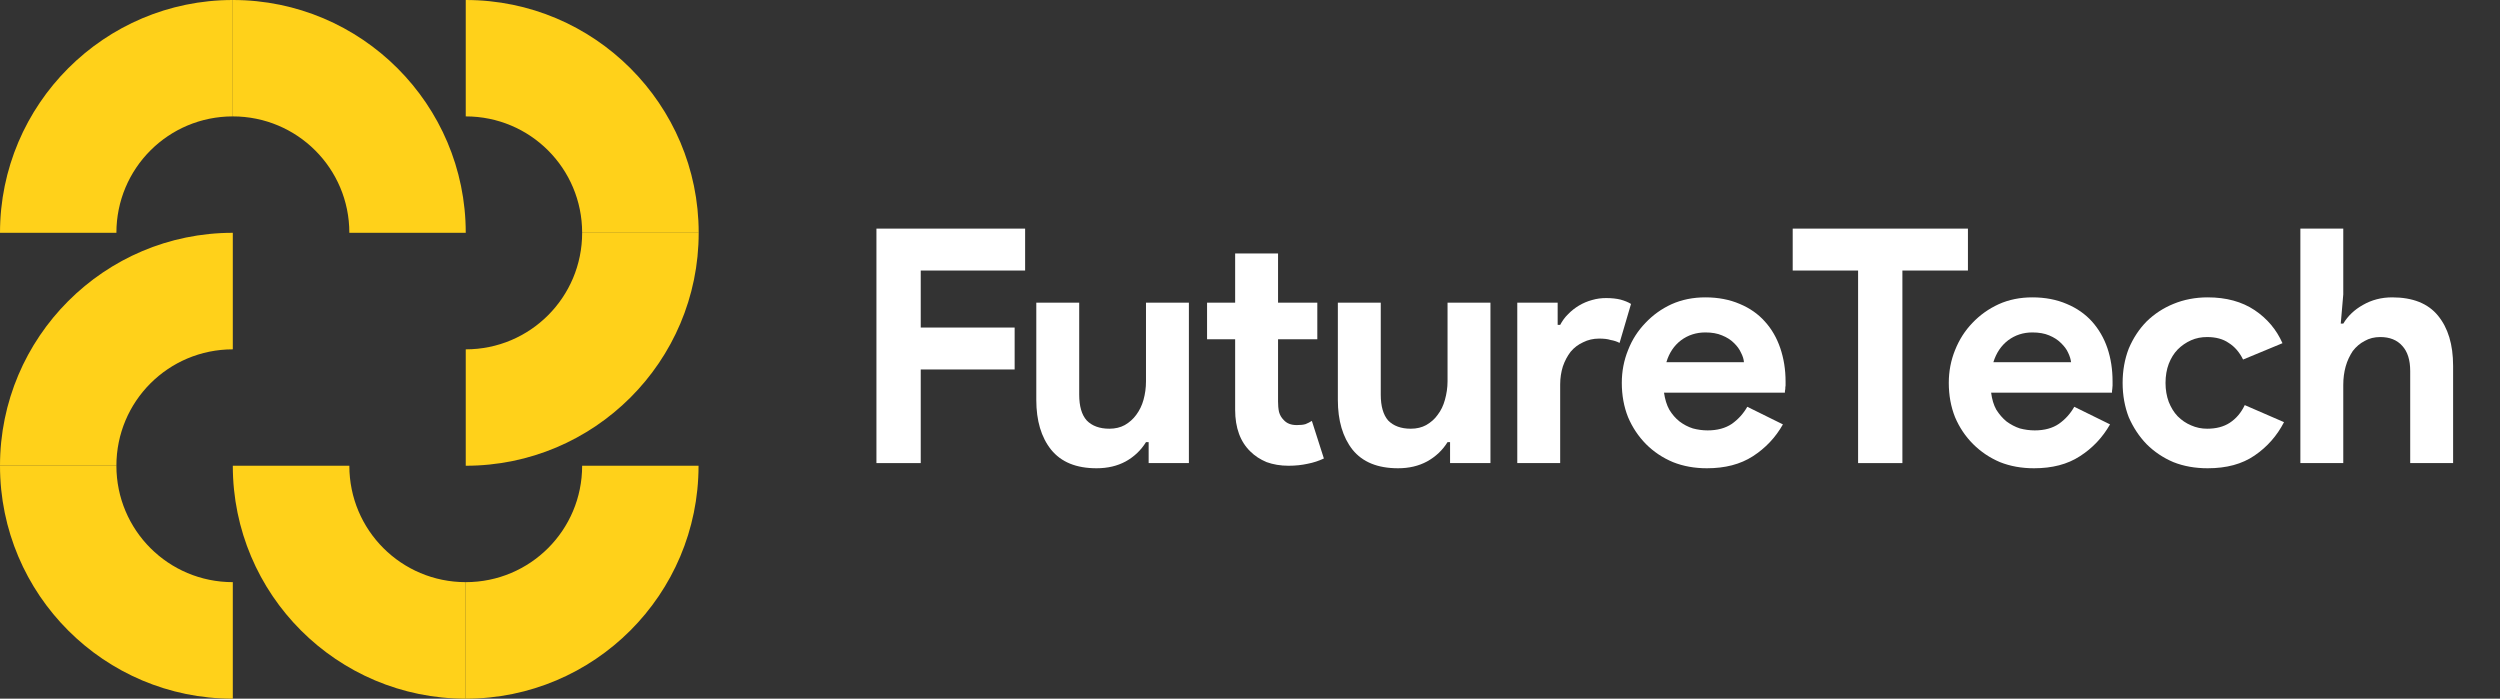 <svg width="178.906" height="50" viewBox="0 0 178.906 50" fill="none" xmlns="http://www.w3.org/2000/svg" xmlns:xlink="http://www.w3.org/1999/xlink">
	<rect x="0" y="0" width="178.906" height="50" fill="#333333" stroke="none"/>
	<desc>
			Created with Pixso.
	</desc>
	<defs/>
	<path id="Vector" d="M164.62 16.36L167.69 16.36L167.69 21.07L167.51 23.16L167.69 23.16C168.02 22.61 168.49 22.16 169.1 21.82C169.73 21.46 170.42 21.28 171.19 21.28C172.67 21.28 173.76 21.72 174.47 22.59C175.19 23.47 175.55 24.66 175.55 26.18L175.55 33.14L172.48 33.14L172.48 26.55C172.48 25.76 172.29 25.16 171.91 24.75C171.54 24.33 171.01 24.12 170.34 24.12C169.92 24.12 169.55 24.21 169.22 24.4C168.89 24.57 168.61 24.81 168.37 25.12C168.16 25.44 167.98 25.8 167.86 26.23C167.75 26.63 167.69 27.07 167.69 27.54L167.69 33.14L164.62 33.14L164.62 16.36Z" fill="#FFFFFF" fill-opacity="1" fill-rule="nonzero"/>
	<path id="Vector" d="M163.45 30.21C162.95 31.18 162.25 31.98 161.34 32.6C160.45 33.21 159.34 33.51 157.99 33.51C157.1 33.51 156.28 33.37 155.53 33.07C154.8 32.76 154.16 32.33 153.61 31.78C153.08 31.23 152.66 30.59 152.34 29.86C152.05 29.11 151.9 28.29 151.9 27.4C151.9 26.51 152.05 25.69 152.34 24.94C152.66 24.19 153.08 23.55 153.61 23.01C154.16 22.47 154.8 22.05 155.53 21.75C156.28 21.44 157.1 21.28 157.99 21.28C159.32 21.28 160.44 21.59 161.34 22.19C162.25 22.8 162.91 23.59 163.34 24.56L160.52 25.73C160.26 25.2 159.91 24.8 159.49 24.54C159.09 24.26 158.57 24.12 157.95 24.12C157.54 24.12 157.16 24.19 156.8 24.35C156.44 24.51 156.12 24.73 155.84 25.01C155.57 25.29 155.36 25.63 155.2 26.04C155.05 26.44 154.97 26.9 154.97 27.4C154.97 27.9 155.05 28.35 155.2 28.76C155.36 29.16 155.57 29.51 155.84 29.79C156.12 30.07 156.44 30.29 156.8 30.44C157.16 30.6 157.54 30.68 157.95 30.68C158.59 30.68 159.13 30.54 159.56 30.26C160.02 29.96 160.38 29.54 160.64 28.99L163.45 30.21Z" fill="#FFFFFF" fill-opacity="1" fill-rule="nonzero"/>
	<path id="Vector" d="M151 30.37C150.46 31.31 149.75 32.07 148.84 32.65C147.95 33.23 146.86 33.51 145.56 33.51C144.68 33.51 143.87 33.37 143.12 33.07C142.39 32.76 141.75 32.33 141.2 31.78C140.65 31.23 140.22 30.59 139.91 29.86C139.61 29.11 139.46 28.29 139.46 27.4C139.46 26.57 139.61 25.79 139.91 25.05C140.21 24.3 140.62 23.66 141.15 23.11C141.68 22.55 142.31 22.1 143.03 21.77C143.76 21.44 144.57 21.28 145.44 21.28C146.36 21.28 147.18 21.44 147.9 21.75C148.62 22.05 149.22 22.47 149.71 23.01C150.19 23.55 150.56 24.18 150.81 24.91C151.06 25.65 151.18 26.44 151.18 27.3C151.18 27.41 151.18 27.51 151.18 27.59C151.17 27.68 151.16 27.76 151.16 27.84C151.14 27.92 151.14 28.01 151.14 28.1L142.49 28.1C142.55 28.57 142.67 28.98 142.86 29.32C143.07 29.65 143.31 29.93 143.59 30.16C143.89 30.38 144.21 30.55 144.55 30.66C144.89 30.75 145.25 30.8 145.61 30.8C146.31 30.8 146.89 30.64 147.34 30.33C147.81 30 148.17 29.59 148.44 29.11L151 30.37ZM148.21 25.92C148.19 25.72 148.12 25.49 148 25.24C147.89 24.99 147.71 24.76 147.48 24.54C147.26 24.32 146.98 24.14 146.64 24C146.31 23.86 145.91 23.79 145.44 23.79C144.78 23.79 144.21 23.98 143.71 24.35C143.21 24.73 142.86 25.25 142.65 25.92L148.21 25.92Z" fill="#FFFFFF" fill-opacity="1" fill-rule="nonzero"/>
	<path id="Vector" d="M132.97 33.14L132.97 19.36L128.29 19.36L128.29 16.36L140.83 16.36L140.83 19.36L136.14 19.36L136.14 33.14L132.97 33.14Z" fill="#FFFFFF" fill-opacity="1" fill-rule="nonzero"/>
	<path id="Vector" d="M127.59 30.37C127.06 31.31 126.34 32.07 125.44 32.65C124.54 33.23 123.45 33.51 122.15 33.51C121.28 33.51 120.47 33.37 119.72 33.07C118.98 32.76 118.34 32.33 117.79 31.78C117.25 31.23 116.82 30.59 116.51 29.86C116.21 29.11 116.06 28.29 116.06 27.4C116.06 26.57 116.21 25.79 116.51 25.05C116.8 24.3 117.22 23.66 117.75 23.11C118.28 22.55 118.9 22.1 119.62 21.77C120.36 21.44 121.16 21.28 122.04 21.28C122.96 21.28 123.78 21.44 124.5 21.75C125.22 22.05 125.82 22.47 126.3 23.01C126.79 23.55 127.15 24.18 127.4 24.91C127.65 25.65 127.78 26.44 127.78 27.3C127.78 27.41 127.78 27.51 127.78 27.59C127.76 27.68 127.76 27.76 127.76 27.84C127.74 27.92 127.73 28.01 127.73 28.1L119.08 28.1C119.15 28.57 119.27 28.98 119.46 29.32C119.66 29.65 119.9 29.93 120.19 30.16C120.48 30.38 120.8 30.55 121.15 30.66C121.49 30.75 121.84 30.8 122.2 30.8C122.9 30.8 123.48 30.64 123.94 30.33C124.4 30 124.77 29.59 125.04 29.11L127.59 30.37ZM124.8 25.92C124.79 25.72 124.72 25.49 124.59 25.24C124.48 24.99 124.31 24.76 124.08 24.54C123.86 24.32 123.58 24.14 123.23 24C122.9 23.86 122.51 23.79 122.04 23.79C121.38 23.79 120.8 23.98 120.3 24.35C119.8 24.73 119.45 25.25 119.25 25.92L124.8 25.92Z" fill="#FFFFFF" fill-opacity="1" fill-rule="nonzero"/>
	<path id="Vector" d="M108.58 21.66L111.47 21.66L111.47 23.25L111.65 23.25C111.8 22.97 111.98 22.71 112.22 22.48C112.45 22.24 112.71 22.04 112.99 21.87C113.29 21.69 113.6 21.56 113.93 21.47C114.27 21.37 114.61 21.33 114.94 21.33C115.34 21.33 115.69 21.37 115.97 21.44C116.26 21.52 116.51 21.62 116.72 21.75L115.9 24.54C115.71 24.44 115.5 24.37 115.26 24.33C115.05 24.26 114.77 24.23 114.44 24.23C114.02 24.23 113.64 24.32 113.3 24.49C112.95 24.65 112.65 24.87 112.4 25.17C112.17 25.47 111.98 25.82 111.84 26.23C111.72 26.62 111.65 27.05 111.65 27.51L111.65 33.14L108.58 33.14L108.58 21.66Z" fill="#FFFFFF" fill-opacity="1" fill-rule="nonzero"/>
	<path id="Vector" d="M103.77 31.64L103.59 31.64C103.23 32.22 102.74 32.68 102.13 33.02C101.52 33.35 100.83 33.51 100.05 33.51C98.59 33.51 97.51 33.07 96.79 32.18C96.09 31.29 95.74 30.1 95.74 28.62L95.74 21.66L98.81 21.66L98.81 28.24C98.81 29.07 98.99 29.69 99.34 30.09C99.72 30.48 100.26 30.68 100.96 30.68C101.38 30.68 101.75 30.59 102.06 30.42C102.39 30.23 102.67 29.99 102.88 29.69C103.12 29.38 103.29 29.02 103.4 28.62C103.52 28.19 103.59 27.75 103.59 27.28L103.59 21.66L106.66 21.66L106.66 33.14L103.77 33.14L103.77 31.64Z" fill="#FFFFFF" fill-opacity="1" fill-rule="nonzero"/>
	<path id="Vector" d="M88.39 24.28L86.38 24.28L86.38 21.66L88.39 21.66L88.39 18.14L91.46 18.14L91.46 21.66L94.27 21.66L94.27 24.28L91.46 24.28L91.46 28.73C91.46 29 91.48 29.25 91.53 29.48C91.59 29.7 91.7 29.89 91.86 30.05C92.08 30.3 92.39 30.42 92.8 30.42C93.06 30.42 93.27 30.4 93.43 30.35C93.59 30.29 93.73 30.21 93.88 30.12L94.74 32.81C94.38 32.98 93.99 33.11 93.57 33.19C93.16 33.28 92.71 33.33 92.21 33.33C91.63 33.33 91.11 33.24 90.64 33.07C90.19 32.88 89.8 32.63 89.49 32.32C88.76 31.62 88.39 30.62 88.39 29.32L88.39 24.28Z" fill="#FFFFFF" fill-opacity="1" fill-rule="nonzero"/>
	<path id="Vector" d="M82.2 31.64L82.01 31.64C81.65 32.22 81.17 32.68 80.56 33.02C79.95 33.35 79.26 33.51 78.47 33.51C77.02 33.51 75.94 33.07 75.22 32.18C74.51 31.29 74.16 30.1 74.16 28.62L74.16 21.66L77.23 21.66L77.23 28.24C77.23 29.07 77.41 29.69 77.77 30.09C78.15 30.48 78.69 30.68 79.39 30.68C79.81 30.68 80.18 30.59 80.49 30.42C80.82 30.23 81.09 29.99 81.31 29.69C81.54 29.38 81.72 29.02 81.83 28.62C81.95 28.19 82.01 27.75 82.01 27.28L82.01 21.66L85.08 21.66L85.08 33.14L82.2 33.14L82.2 31.64Z" fill="#FFFFFF" fill-opacity="1" fill-rule="nonzero"/>
	<path id="Vector" d="M62.72 16.36L73.36 16.36L73.36 19.36L65.89 19.36L65.89 23.44L72.61 23.44L72.61 26.44L65.89 26.44L65.89 33.14L62.72 33.14L62.72 16.36Z" fill="#FFFFFF" fill-opacity="1" fill-rule="nonzero"/>
	<path id="Vector" d="M33.33 50L33.33 41.66C37.94 41.66 41.66 37.94 41.66 33.33L49.99 33.33C49.99 42.55 42.52 50 33.33 50Z" fill="#FFD11A" fill-opacity="1" fill-rule="nonzero"/>
	<path id="Vector" d="M33.33 50L33.33 41.66C28.72 41.66 25 37.94 25 33.33L16.66 33.33C16.66 42.55 24.13 50 33.33 50Z" fill="#FFD11A" fill-opacity="1" fill-rule="nonzero"/>
	<path id="Vector" d="M0 33.33L8.33 33.33C8.33 37.94 12.05 41.66 16.66 41.66L16.66 50C7.47 50 0 42.55 0 33.33Z" fill="#FFD11A" fill-opacity="1" fill-rule="nonzero"/>
	<path id="Vector" d="M0 33.33L8.33 33.33C8.33 28.72 12.05 25 16.66 25L16.66 16.66C7.47 16.66 0 24.13 0 33.33Z" fill="#FFD11A" fill-opacity="1" fill-rule="nonzero"/>
	<path id="Vector" d="M16.66 0L16.66 8.33C12.05 8.33 8.33 12.05 8.33 16.66L0 16.66C0 7.47 7.47 0 16.66 0Z" fill="#FFD11A" fill-opacity="1" fill-rule="nonzero"/>
	<path id="Vector" d="M16.66 0L16.66 8.33C21.27 8.33 25 12.05 25 16.66L33.33 16.66C33.33 7.47 25.86 0 16.66 0Z" fill="#FFD11A" fill-opacity="1" fill-rule="nonzero"/>
	<path id="Vector" d="M50 16.66L41.66 16.66C41.66 12.05 37.94 8.33 33.33 8.33L33.33 0C42.52 0 50 7.47 50 16.66Z" fill="#FFD11A" fill-opacity="1" fill-rule="nonzero"/>
	<path id="Vector" d="M50 16.66L41.66 16.66C41.66 21.27 37.94 25 33.33 25L33.33 33.33C42.52 33.33 50 25.88 50 16.66Z" fill="#FFD11A" fill-opacity="1" fill-rule="nonzero"/>
</svg>
